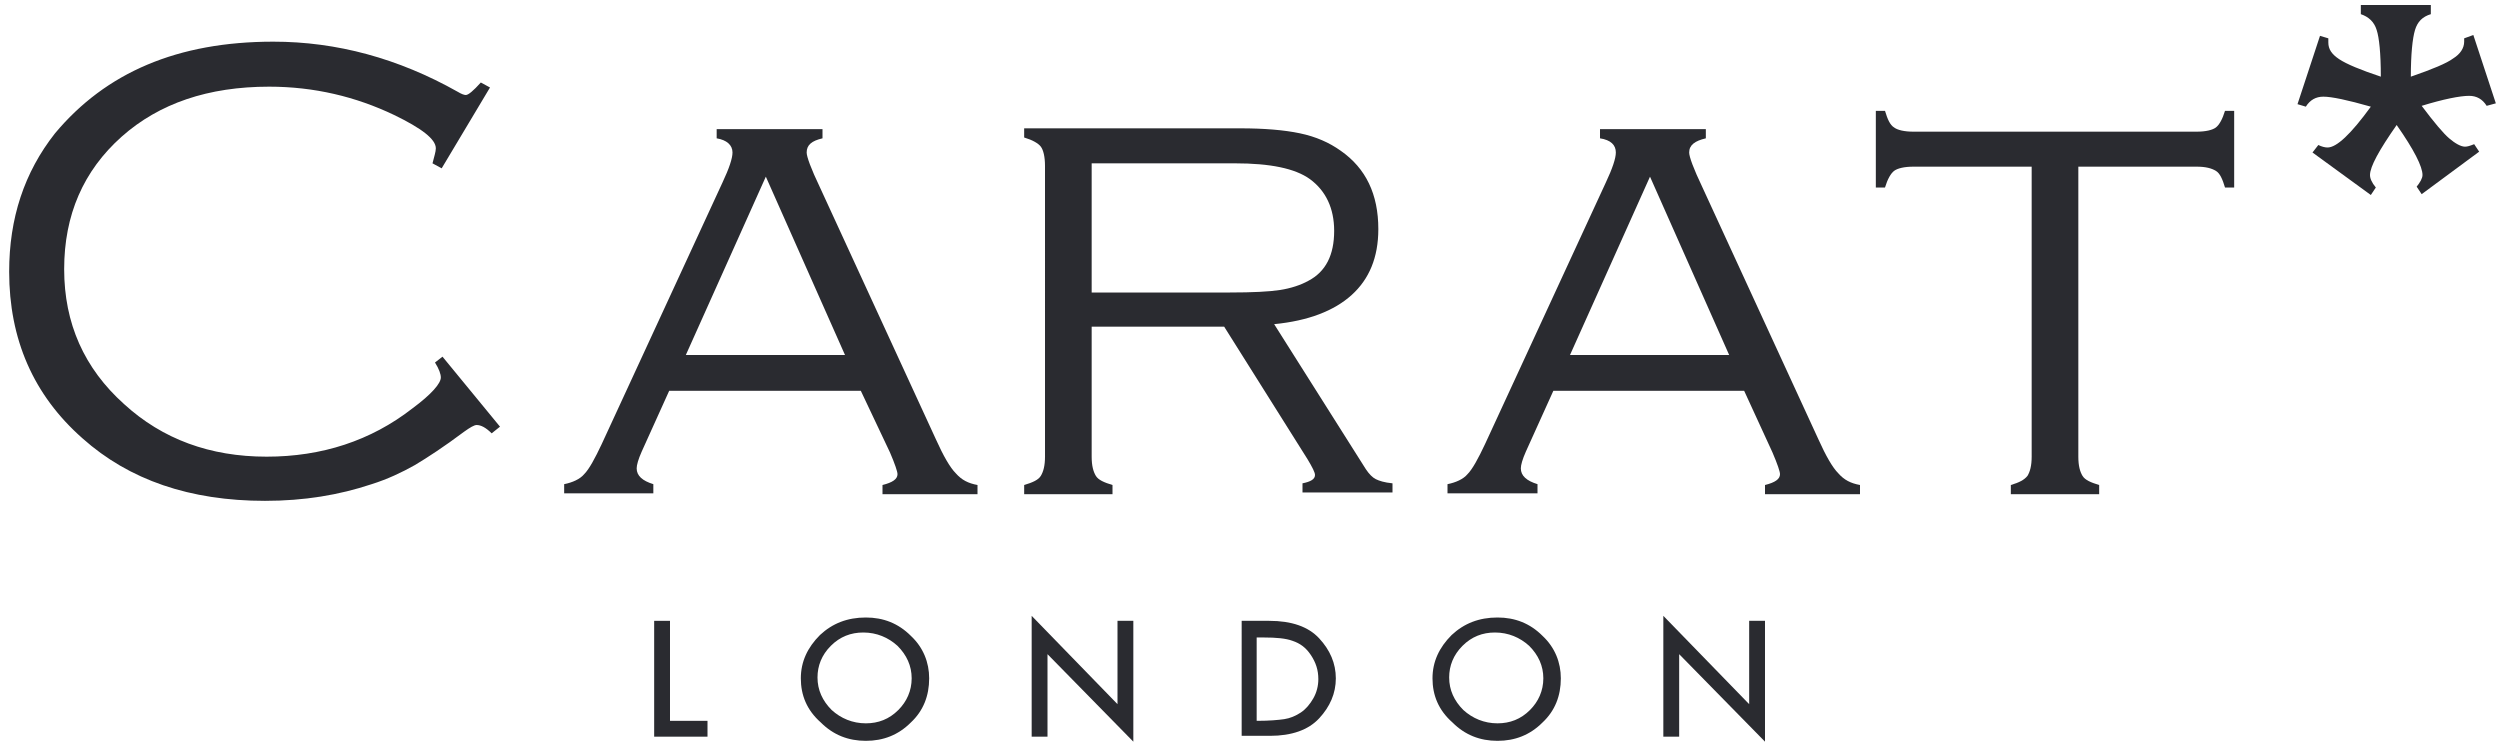 <?xml version="1.0" encoding="utf-8"?>
<!-- Generator: Adobe Illustrator 23.0.2, SVG Export Plug-In . SVG Version: 6.00 Build 0)  -->
<svg version="1.1" id="Layer_1" xmlns="http://www.w3.org/2000/svg" xmlns:xlink="http://www.w3.org/1999/xlink" x="0px" y="0px"
	 width="300px" height="89px" viewBox="0 0 300 89" style="enable-background:new 0 0 300 89;" xml:space="preserve">
<style type="text/css">
	.st0{fill:#2A2B30;}
</style>
<g>
	<path class="st0" d="M58.8,10.5L53,20.2l-1.1-0.6c0.2-0.8,0.4-1.4,0.4-1.8c0-1.1-1.7-2.4-5-4c-4.6-2.2-9.6-3.4-15-3.4
		c-7.3,0-13.2,2-17.7,6c-4.6,4.1-6.9,9.4-6.9,15.9c0,6.5,2.4,11.9,7.2,16.2c4.6,4.2,10.3,6.3,17.1,6.3c6.6,0,12.5-1.9,17.5-5.8
		c2.3-1.7,3.4-3,3.4-3.7c0-0.4-0.2-1-0.7-1.8l0.9-0.7l6.9,8.4l-1,0.8c-0.7-0.7-1.3-1-1.8-1c-0.3,0-0.8,0.3-1.5,0.8
		c-2.4,1.8-4.4,3.1-5.9,4c-1.6,0.9-3.3,1.7-5.2,2.3c-3.9,1.3-8.1,2-12.8,2c-9,0-16.3-2.5-21.9-7.5c-5.9-5.2-8.8-11.9-8.8-20
		c0-6.4,1.8-11.9,5.5-16.6C12.7,8.7,21.3,5,32.8,5c7.6,0,15,2,22.1,6c0.5,0.3,0.8,0.4,1,0.4c0.3,0,0.9-0.5,1.8-1.5L58.8,10.5
		L58.8,10.5z"/>
	<path class="st0" d="M101.4,42.6l-9.5-21.4l-9.6,21.4H101.4L101.4,42.6z M103.3,46.9H80.3l-3.3,7.3c-0.4,0.9-0.6,1.6-0.6,2
		c0,0.9,0.7,1.5,2,1.9v1.1H67.7v-1.1c1-0.2,1.9-0.6,2.4-1.2c0.6-0.6,1.3-1.9,2.1-3.6l14.5-31.4c0.8-1.7,1.2-2.9,1.2-3.6
		c0-0.9-0.7-1.5-1.9-1.7v-1.1h12.7v1.1c-1.3,0.3-1.9,0.8-1.9,1.7c0,0.5,0.5,1.9,1.6,4.2l13.9,30.2c0.9,2,1.7,3.4,2.4,4.1
		c0.7,0.8,1.5,1.2,2.6,1.4v1.1h-11.4v-1.1c1.2-0.3,1.8-0.7,1.8-1.3c0-0.3-0.3-1.2-0.9-2.6L103.3,46.9L103.3,46.9z"/>
	<path class="st0" d="M131,35.1h16.6c2.7,0,4.7-0.1,6-0.3c1.3-0.2,2.5-0.6,3.4-1.1c2.1-1.1,3.1-3.1,3.1-6c0-2.7-1-4.8-2.9-6.2
		c-1.8-1.3-4.8-1.9-9-1.9H131V35.1L131,35.1z M131,39.4v15.4c0,1.1,0.2,1.8,0.5,2.3c0.3,0.5,1,0.8,2,1.1v1.1h-10.6v-1.1
		c1-0.3,1.7-0.6,2-1.1c0.3-0.5,0.5-1.2,0.5-2.3V19.9c0-1.1-0.2-1.9-0.5-2.3c-0.3-0.4-1-0.8-2-1.1v-1.1h25.9c2.9,0,5.3,0.2,7.2,0.6
		c1.9,0.4,3.5,1.1,4.9,2.1c3,2.1,4.5,5.2,4.5,9.4c0,3.4-1.1,6-3.2,7.9c-2.1,1.9-5.2,3.1-9.3,3.5l11,17.4c0.4,0.6,0.8,1,1.2,1.2
		c0.4,0.2,1,0.4,2,0.5v1.1h-10.8v-1.1c1-0.2,1.5-0.5,1.5-1c0-0.3-0.3-0.9-0.9-1.9l-10-15.9H131L131,39.4z"/>
	<path class="st0" d="M207.5,42.6L198,21.2l-9.6,21.4H207.5L207.5,42.6z M209.3,46.9h-22.9l-3.3,7.3c-0.4,0.9-0.6,1.6-0.6,2
		c0,0.9,0.7,1.5,2,1.9v1.1h-10.8v-1.1c1-0.2,1.9-0.6,2.4-1.2c0.6-0.6,1.3-1.9,2.1-3.6l14.5-31.4c0.8-1.7,1.2-2.9,1.2-3.6
		c0-0.9-0.6-1.5-1.9-1.7v-1.1h12.7v1.1c-1.3,0.3-2,0.8-2,1.7c0,0.5,0.5,1.9,1.6,4.2l13.9,30.2c0.9,2,1.7,3.4,2.4,4.1
		c0.7,0.8,1.5,1.2,2.6,1.4v1.1h-11.4v-1.1c1.2-0.3,1.8-0.7,1.8-1.3c0-0.3-0.3-1.2-0.9-2.6L209.3,46.9L209.3,46.9z"/>
	<path class="st0" d="M249.4,20v34.8c0,1.1,0.2,1.8,0.5,2.3c0.3,0.5,1,0.8,2,1.1v1.1h-10.6v-1.1c1-0.3,1.6-0.6,2-1.1
		c0.3-0.5,0.5-1.2,0.5-2.3V20h-14.2c-1.1,0-1.9,0.2-2.3,0.5c-0.4,0.3-0.8,1-1.1,2h-1.1v-9.2h1.1c0.3,1,0.6,1.7,1.1,2
		c0.4,0.3,1.2,0.5,2.3,0.5h34c1.1,0,1.9-0.2,2.3-0.5s0.8-1,1.1-2h1.1v9.2H267c-0.3-1-0.6-1.7-1.1-2c-0.5-0.3-1.2-0.5-2.3-0.5H249.4
		L249.4,20z"/>
	<path class="st0" d="M283.1,0.6h8.6v1.1c-1,0.3-1.6,0.9-1.9,1.9s-0.5,2.9-0.5,5.6c2.6-0.9,4.3-1.6,5.1-2.2c0.8-0.5,1.3-1.2,1.3-2
		c0-0.1,0-0.2,0-0.4l1.1-0.4l2.7,8.2l-1.1,0.3c-0.5-0.8-1.2-1.2-2.1-1.2c-1.1,0-3.1,0.4-5.7,1.2c1.5,2,2.6,3.3,3.3,3.9
		c0.7,0.6,1.4,1,1.9,1c0.3,0,0.6-0.1,1.1-0.3l0.6,0.9l-6.9,5.1l-0.6-0.9c0.4-0.5,0.7-1,0.7-1.4c0-1-1-3-3.1-6c-2.1,3-3.2,5-3.2,6
		c0,0.4,0.2,0.9,0.7,1.5l-0.6,0.9l-7-5.1l0.7-0.9c0.4,0.2,0.8,0.3,1.1,0.3c1.1,0,2.8-1.6,5.2-4.9c-2.8-0.8-4.7-1.2-5.7-1.2
		c-0.9,0-1.6,0.4-2.1,1.2l-1-0.3l2.7-8.2l1,0.3c0,0.2,0,0.4,0,0.5c0,0.8,0.4,1.4,1.3,2c0.9,0.6,2.6,1.3,5,2.1c0-2.8-0.2-4.7-0.5-5.6
		c-0.3-1-1-1.6-1.9-1.9V0.6L283.1,0.6z"/>
	<polygon class="st0" points="78.5,74.5 80.4,74.5 80.4,86.5 84.9,86.5 84.9,88.4 78.5,88.4 78.5,74.5 	"/>
	<path class="st0" d="M109.4,81.4c0-1.5-0.6-2.8-1.7-3.9c-1.1-1-2.5-1.6-4.1-1.6c-1.5,0-2.8,0.5-3.9,1.6c-1.1,1.1-1.6,2.4-1.6,3.8
		c0,1.5,0.6,2.8,1.7,3.9c1.1,1,2.5,1.6,4.1,1.6c1.5,0,2.8-0.5,3.9-1.6C108.8,84.2,109.4,82.9,109.4,81.4L109.4,81.4z M96.1,81.4
		c0-2,0.8-3.7,2.3-5.2c1.5-1.4,3.3-2.1,5.5-2.1c2.1,0,3.9,0.7,5.4,2.2c1.5,1.4,2.2,3.2,2.2,5.1c0,2.1-0.7,3.9-2.2,5.3
		c-1.5,1.5-3.3,2.2-5.4,2.2c-2.1,0-3.9-0.7-5.4-2.2C96.8,85.2,96.1,83.4,96.1,81.4L96.1,81.4z"/>
	<polygon class="st0" points="123.8,73.9 134.1,84.5 134.1,74.5 136,74.5 136,89 125.7,78.5 125.7,88.4 123.8,88.4 123.8,73.9 	"/>
	<path class="st0" d="M150.8,76.3v10.2h0.1c1.4,0,2.5-0.1,3.2-0.2c0.7-0.1,1.4-0.4,2-0.8c0.6-0.4,1.1-1,1.5-1.7
		c0.4-0.7,0.6-1.5,0.6-2.3c0-1.1-0.3-2-0.9-2.9c-0.6-0.9-1.3-1.4-2.2-1.7c-0.8-0.3-2-0.4-3.4-0.4H150.8L150.8,76.3z M148.9,74.5h3.4
		c2.7,0,4.7,0.7,6,2.1c1.3,1.4,2,3,2,4.8c0,1.8-0.7,3.4-2,4.8c-1.3,1.4-3.3,2.1-5.9,2.1h-3.4V74.5L148.9,74.5z"/>
	<path class="st0" d="M185.2,81.4c0-1.5-0.6-2.8-1.7-3.9c-1.1-1-2.5-1.6-4.1-1.6c-1.5,0-2.8,0.5-3.9,1.6c-1.1,1.1-1.6,2.4-1.6,3.8
		c0,1.5,0.6,2.8,1.7,3.9c1.1,1,2.5,1.6,4.1,1.6c1.5,0,2.8-0.5,3.9-1.6C184.6,84.2,185.2,82.9,185.2,81.4L185.2,81.4z M171.9,81.4
		c0-2,0.8-3.7,2.3-5.2c1.5-1.4,3.3-2.1,5.5-2.1c2.1,0,3.9,0.7,5.4,2.2c1.5,1.4,2.2,3.2,2.2,5.1c0,2.1-0.7,3.9-2.2,5.3
		c-1.5,1.5-3.3,2.2-5.4,2.2c-2.1,0-3.9-0.7-5.4-2.2C172.6,85.2,171.9,83.4,171.9,81.4L171.9,81.4z"/>
	<polygon class="st0" points="199.6,73.9 209.9,84.5 209.9,74.5 211.8,74.5 211.8,89 201.5,78.5 201.5,88.4 199.6,88.4 199.6,73.9 	
		"/>
</g>
</svg>
